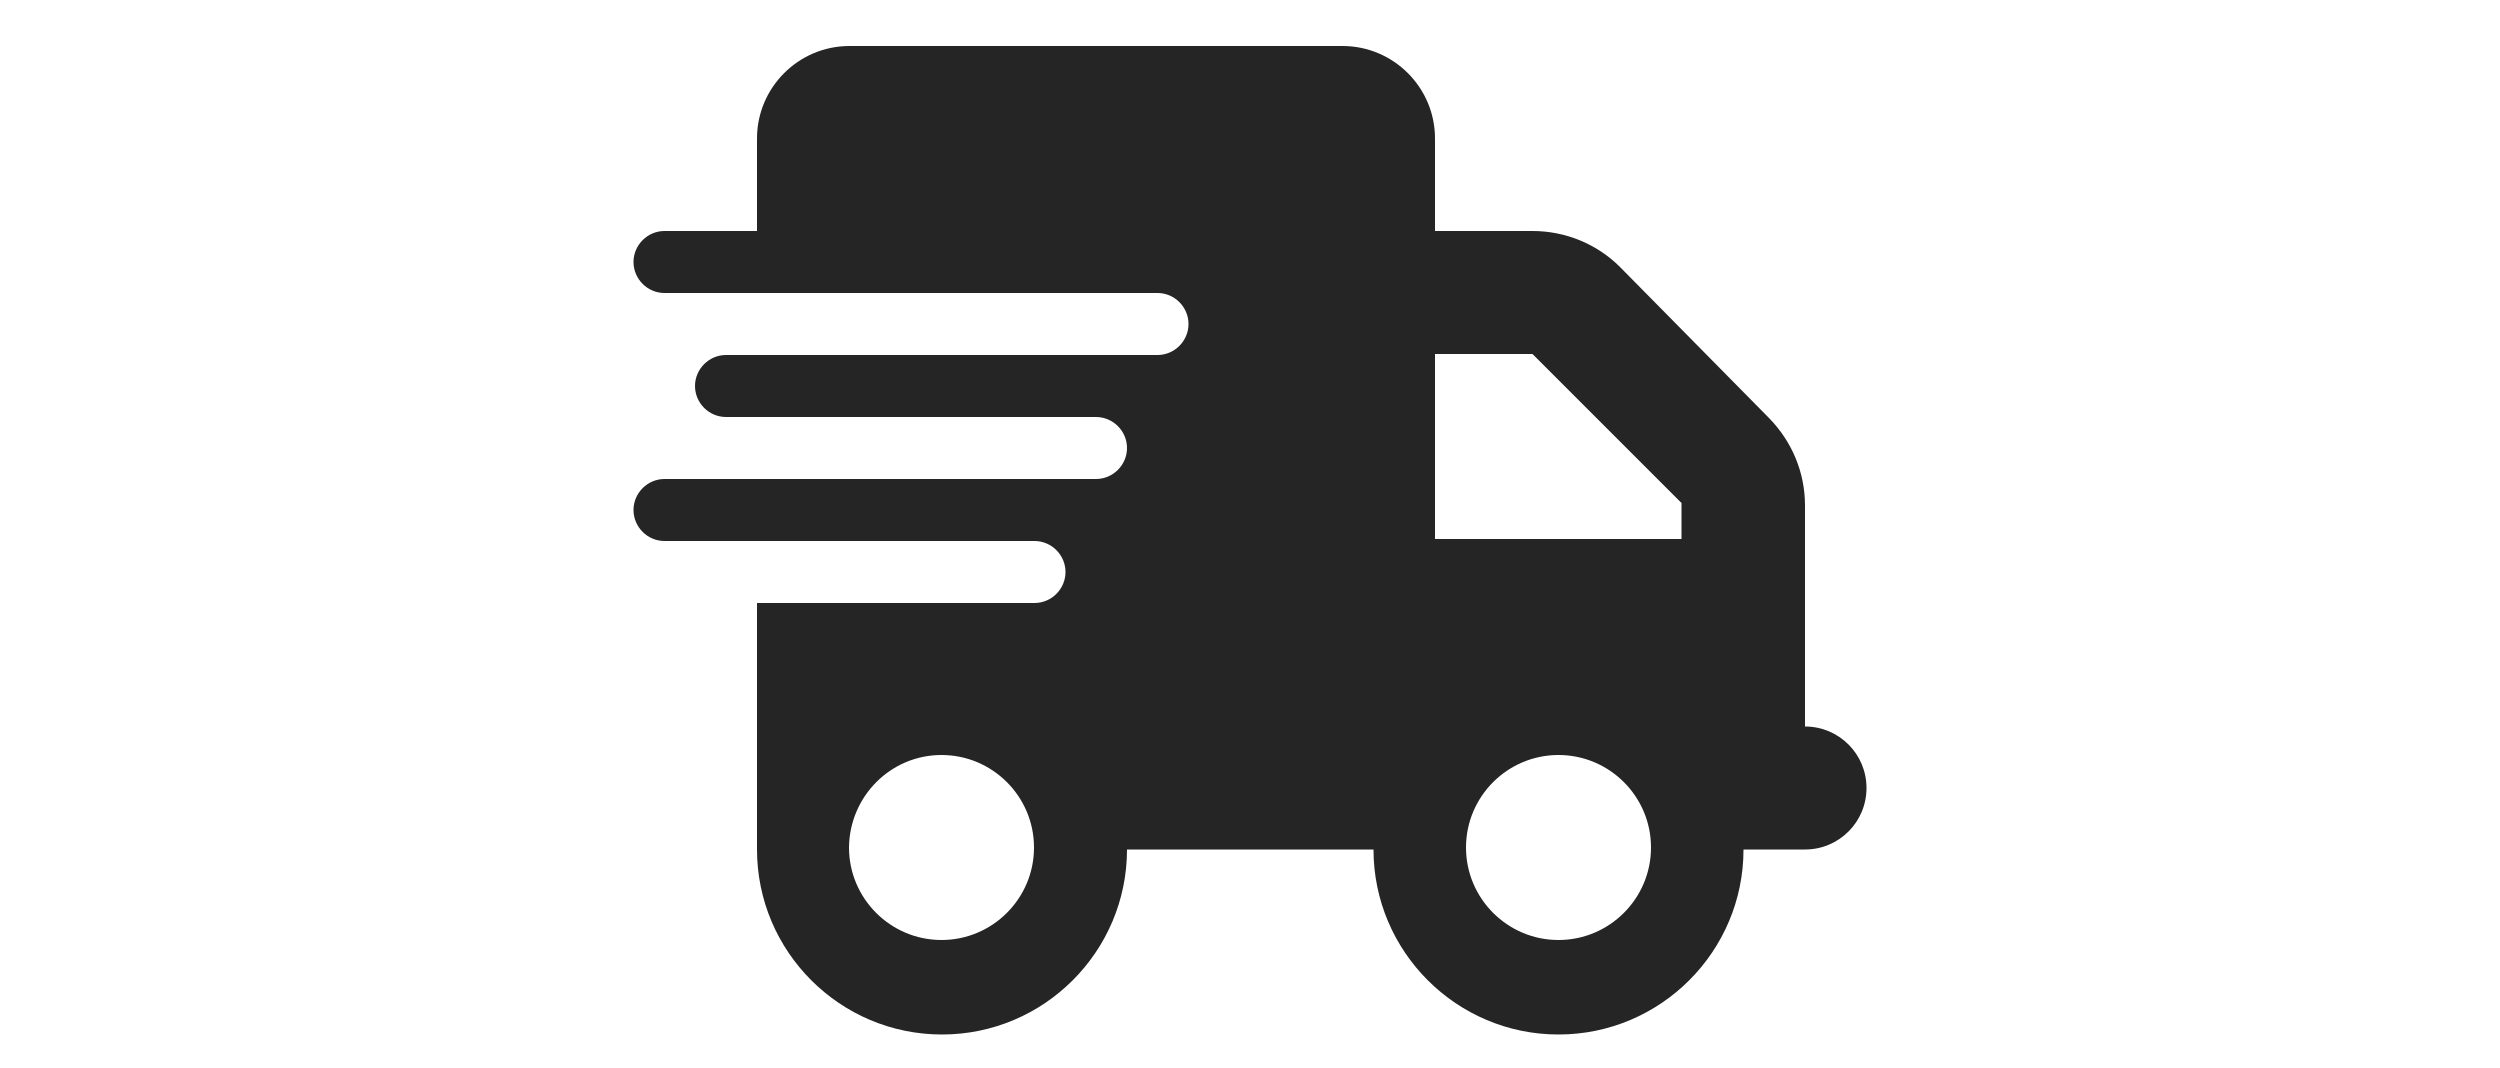 <?xml version="1.0" encoding="utf-8"?>
<!-- Generator: Adobe Illustrator 24.3.0, SVG Export Plug-In . SVG Version: 6.00 Build 0)  -->
<svg version="1.1" id="Layer_1" xmlns="http://www.w3.org/2000/svg" xmlns:xlink="http://www.w3.org/1999/xlink" x="0px" y="0px"
	 viewBox="0 0 500 213.5" style="enable-background:new 0 0 500 213.5;" xml:space="preserve">
<style type="text/css">
	.st0{fill:#252525;}
	.st1{display:none;fill:#252525;}
</style>
<path class="st0" d="M169.9,9.2c-10.2,0-18.5,8.3-18.5,18.5v18.5h-18.5c-3.4,0-6.2,2.8-6.2,6.2c0,3.4,2.8,6.2,6.2,6.2h18.5h80.1
	c3.4,0,6.2,2.8,6.2,6.2c0,3.4-2.8,6.2-6.2,6.2h-80.1h-6.2c-3.4,0-6.2,2.8-6.2,6.2s2.8,6.2,6.2,6.2h6.2h67.8c3.4,0,6.2,2.8,6.2,6.2
	c0,3.4-2.8,6.2-6.2,6.2h-67.8h-18.5c-3.4,0-6.2,2.8-6.2,6.2c0,3.4,2.8,6.2,6.2,6.2h18.5h55.5c3.4,0,6.2,2.8,6.2,6.2
	c0,3.4-2.8,6.2-6.2,6.2h-55.5v49.3c0,20.4,16.6,37,37,37s37-16.6,37-37h49.3c0,20.4,16.6,37,37,37s37-16.6,37-37H361
	c6.8,0,12.3-5.5,12.3-12.3s-5.5-12.3-12.3-12.3v-24.7v-12.3v-7.2c0-6.6-2.6-12.8-7.2-17.5L324,53.4c-4.6-4.6-10.9-7.2-17.5-7.2H287
	V27.7c0-10.2-8.3-18.5-18.5-18.5H169.9z M336.3,100.6v7.2H287v-37h19.5L336.3,100.6z M188.3,151c10.2,0,18.5,8.3,18.5,18.5
	c0,10.2-8.3,18.5-18.5,18.5c-10.2,0-18.5-8.3-18.5-18.5C169.9,159.3,178.1,151,188.3,151z M293.2,169.5c0-10.2,8.3-18.5,18.5-18.5
	s18.5,8.3,18.5,18.5c0,10.2-8.3,18.5-18.5,18.5S293.2,179.7,293.2,169.5z"/>
<path class="st1" d="M211,3.8c5.4,0,9.8,4.3,9.8,9.8v16.3h58.5V13.6c0-5.4,4.3-9.8,9.8-9.8c5.4,0,9.8,4.3,9.8,9.8v16.3H315
	c14.3,0,26,11.7,26,26v6.5v19.5v104c0,14.3-11.7,26-26,26H185c-14.3,0-26-11.7-26-26v-104V62.3v-6.5c0-14.3,11.7-26,26-26h16.3V13.6
	C201.2,8.2,205.6,3.8,211,3.8z M321.5,81.8h-143v104c0,3.6,2.9,6.5,6.5,6.5h130c3.6,0,6.5-2.9,6.5-6.5V81.8z M292.7,124.5L247.2,170
	c-3.8,3.8-10,3.8-13.8,0l-26-26c-3.8-3.8-3.8-10,0-13.8c3.8-3.8,10-3.8,13.8,0l19.1,19.1l38.6-38.6c3.8-3.8,10-3.8,13.8,0
	C296.4,114.5,296.4,120.7,292.7,124.5L292.7,124.5z"/>
<path class="st1" d="M351.1,19.3c0,44.9-33.4,82-76.7,87.7c-2.8-21.1-12.1-40.1-25.8-55c15.1-27,44-45.3,77.2-45.3h12.6
	C345.5,6.7,351.1,12.4,351.1,19.3z M148.9,44.6c0-7,5.6-12.6,12.6-12.6h12.6c48.9,0,88.5,39.6,88.5,88.5v12.6v63.2
	c0,7-5.6,12.6-12.6,12.6s-12.6-5.6-12.6-12.6v-63.2C188.5,133.1,148.9,93.5,148.9,44.6z"/>
<g>
</g>
<g>
</g>
<g>
</g>
<g>
</g>
<g>
</g>
<g>
</g>
</svg>
